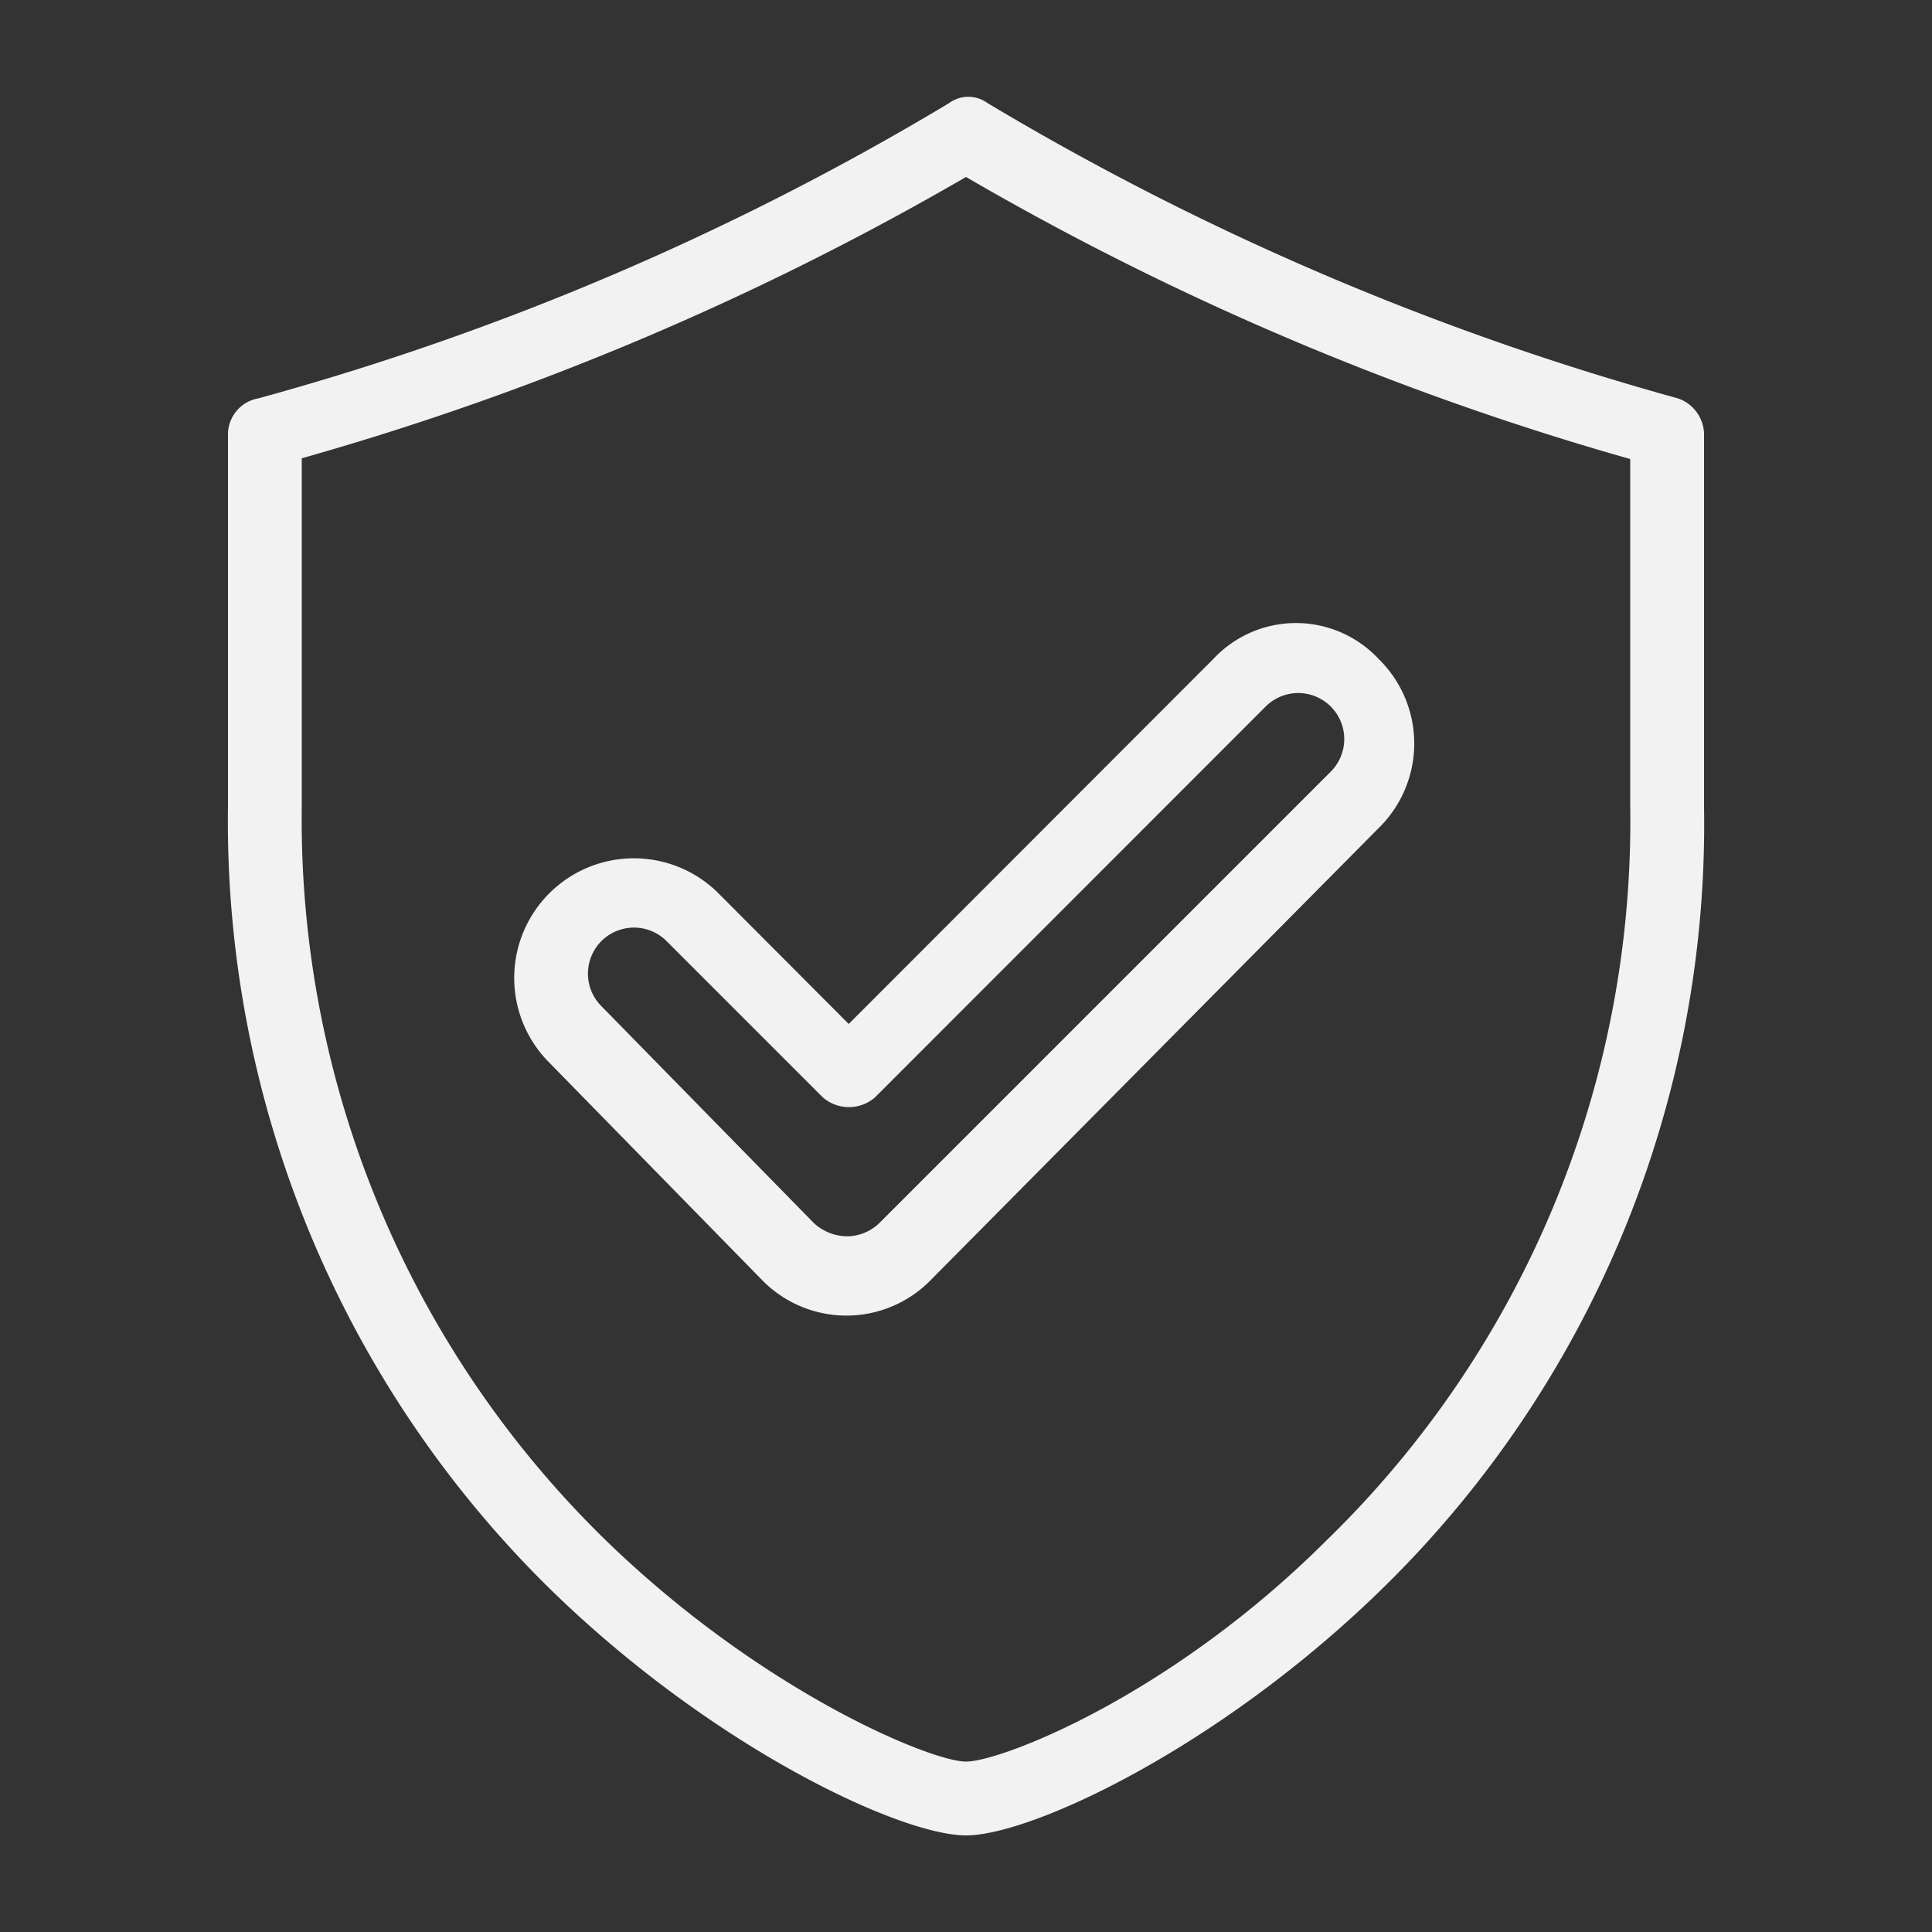 <svg xmlns="http://www.w3.org/2000/svg" width="100" height="100" viewBox="0 0 100 100"><rect x="0" y="0" width="100" height="100" fill="#333333" stroke="none"/><rect width="100" height="100" fill="#f2f2f3" opacity="0"></rect><path d="M86.85,20.62A144.29,144.29,0,0,1,51.12,5.34a1.68,1.68,0,0,0-2,0A142.74,142.74,0,0,1,13.37,20.62a1.9,1.9,0,0,0-1.57,1.8V41.74A55.67,55.67,0,0,0,28.65,82.42C37,90.51,46.63,95,50,95s13-4.49,21.35-12.58A55.31,55.31,0,0,0,88.2,41.74V22.42A2,2,0,0,0,86.85,20.62ZM84.38,41.74a51.9,51.9,0,0,1-15.73,38C60.56,87.81,51.8,91.18,50,91.18s-10.56-3.6-18.65-11.46a52.09,52.09,0,0,1-15.73-38v-18A149.38,149.38,0,0,0,50,9.16a149.38,149.38,0,0,0,34.38,14.6Zm-47.19,4.5A6.19,6.19,0,0,0,28.43,55l11,11.24a6.1,6.1,0,0,0,8.76,0L71.35,42.87a6.12,6.12,0,0,0,0-8.77,5.85,5.85,0,0,0-8.54,0L43.93,53Zm28.32-9.67a2.38,2.38,0,0,1,3.37,3.37L45.51,63.31a2.45,2.45,0,0,1-1.58.68,2.57,2.57,0,0,1-1.8-.68l-11-11.23a2.38,2.38,0,1,1,3.37-3.37l8.09,8.09a2.06,2.06,0,0,0,2.7,0Z" fill="#f2f2f3"></path></svg>